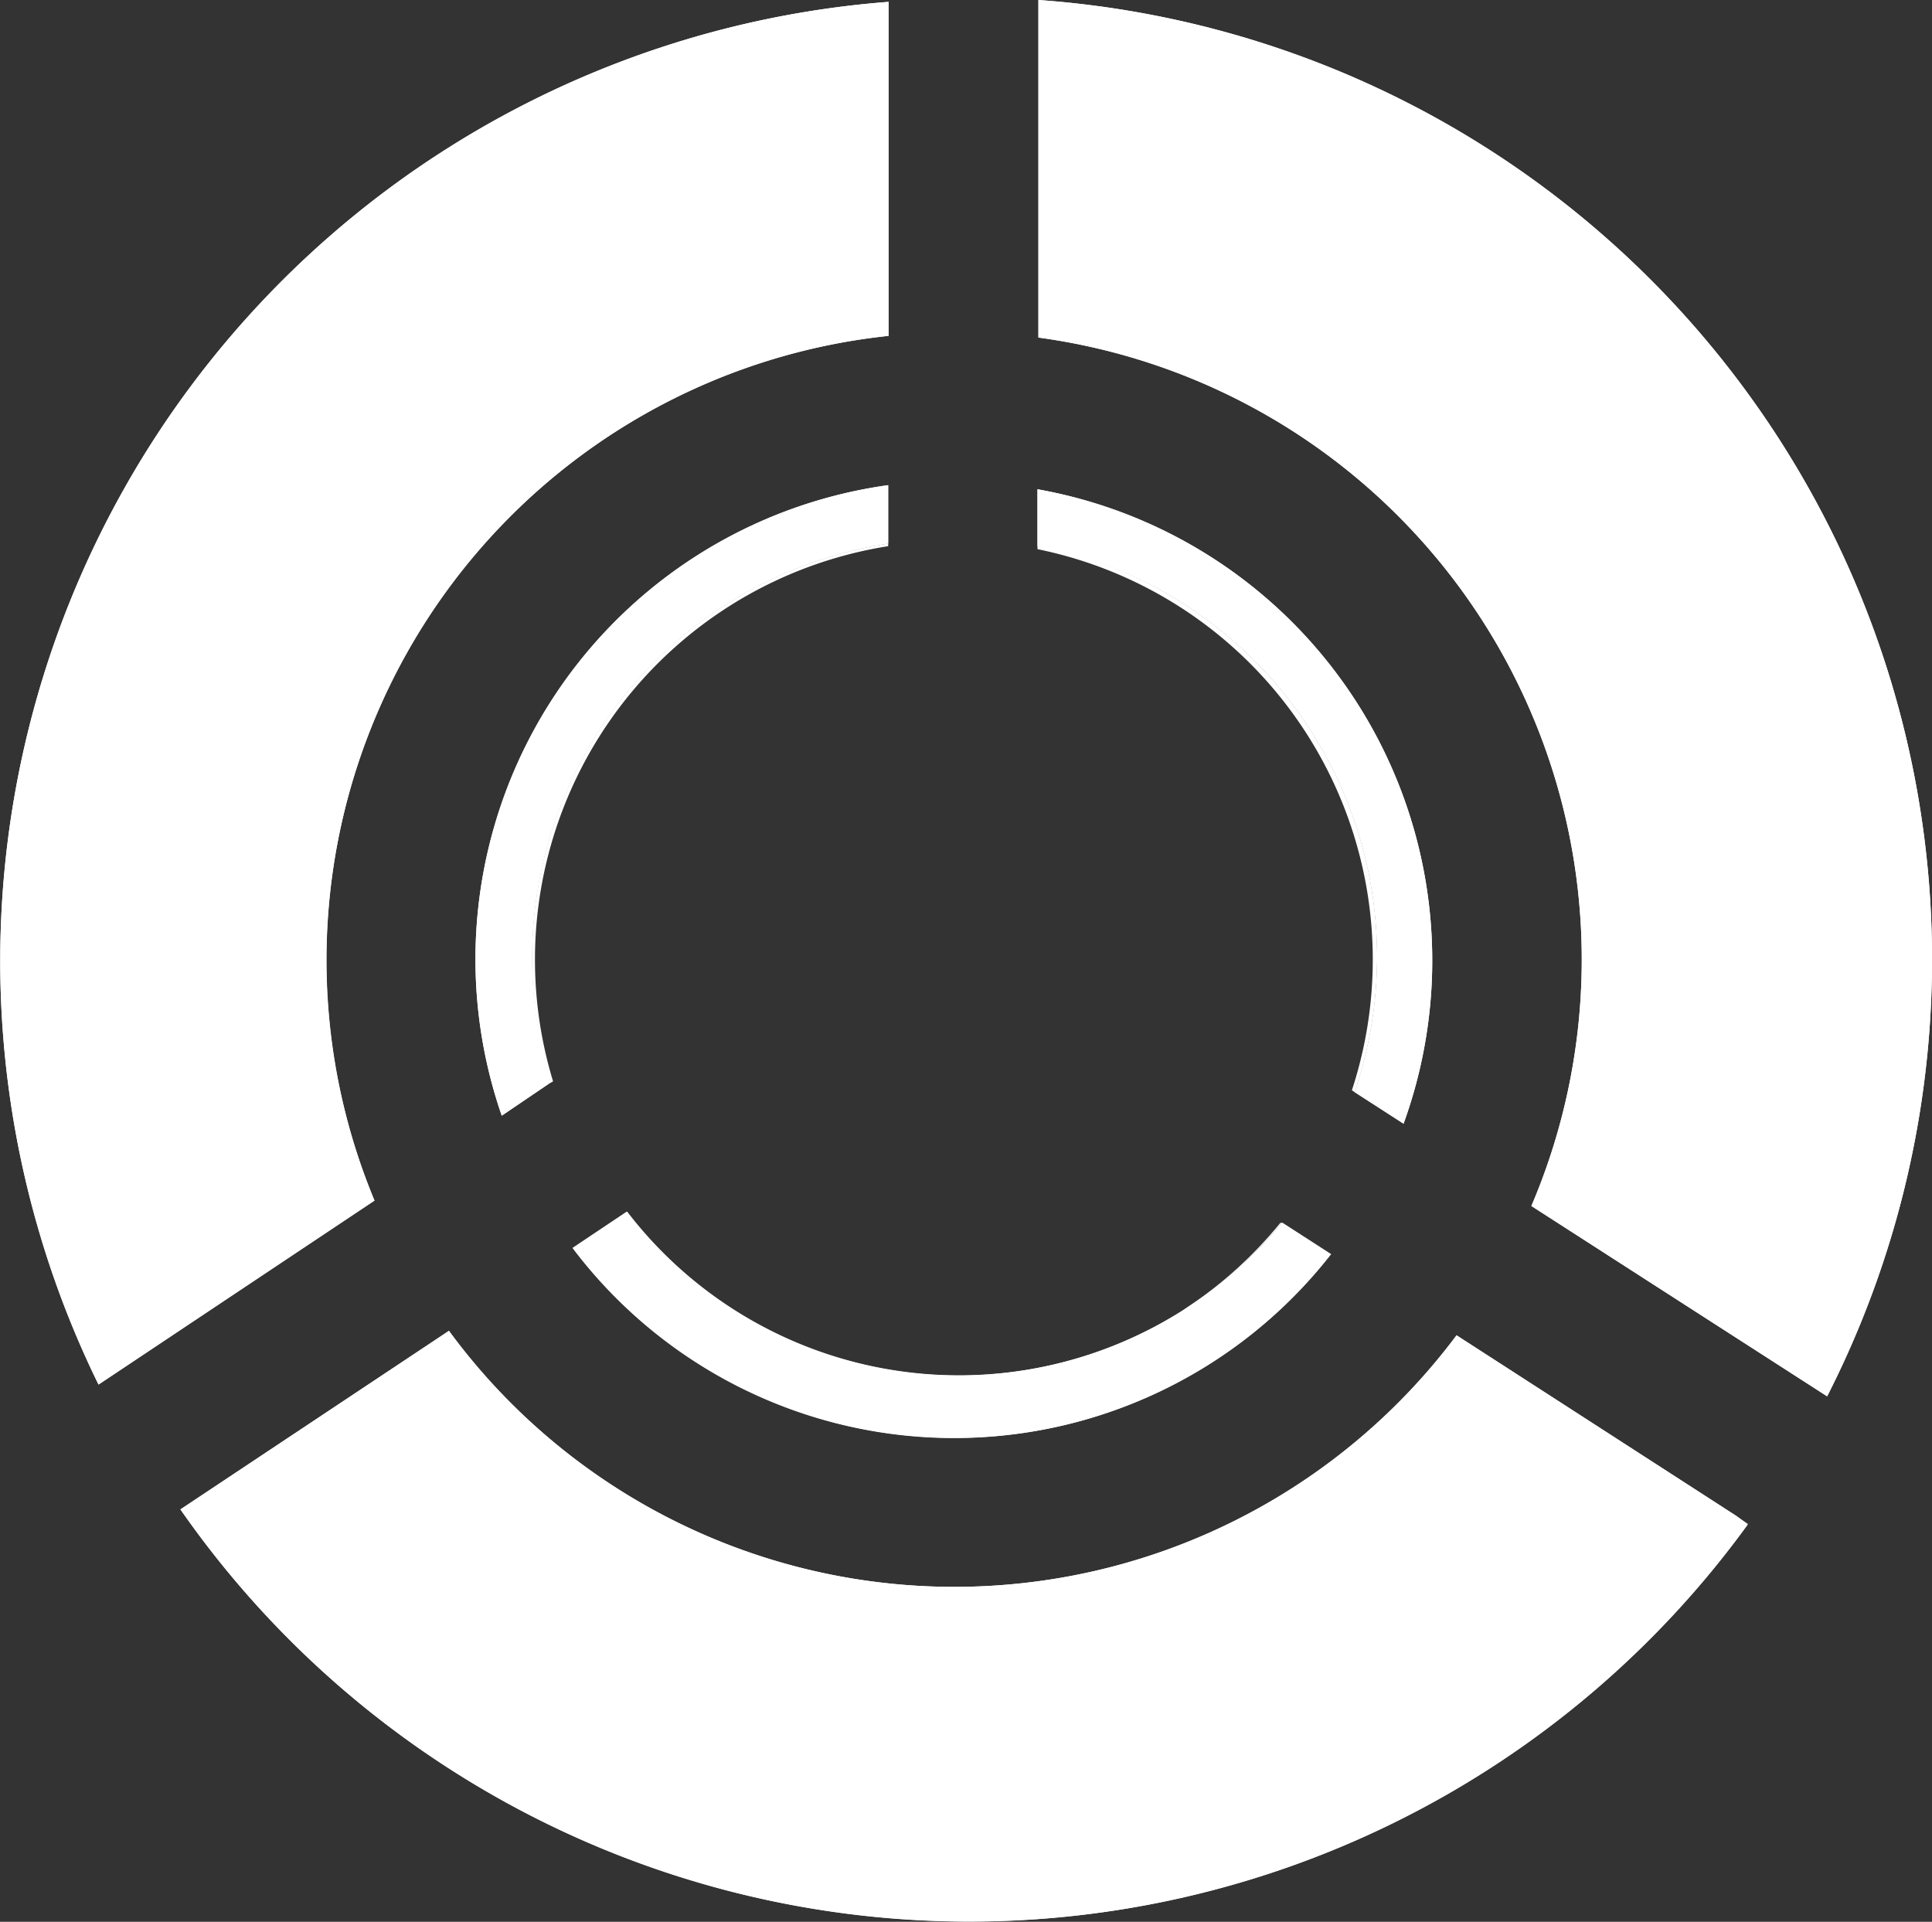 <svg xmlns="http://www.w3.org/2000/svg" viewBox="0 0 103.54 102.99"><rect x="0" y="0" width="103.54" height="102.99" fill="#333333" stroke="none"/><defs><style>.cls-1,.cls-2{fill:#fff;}.cls-2{stroke:#fff;stroke-linecap:round;stroke-linejoin:round;stroke-width:0;}</style></defs><title>Fichier 2</title><g id="Calque_2" data-name="Calque 2"><g id="Calque_1-2" data-name="Calque 1"><path class="cls-1" d="M28.51,51.34a22.56,22.56,0,0,0,1,6.69l.13-.08A22.43,22.43,0,0,1,47.6,29.27v-.14A22.45,22.45,0,0,0,28.51,51.34Z"/><path class="cls-1" d="M63.84,69.92a22.39,22.39,0,0,0,4.85-4.39l-.07,0A22.65,22.65,0,0,1,63.84,69.92Z"/><path class="cls-1" d="M63.38,70.23h0Z"/><path class="cls-1" d="M73.57,51.43a22.46,22.46,0,0,1-1.12,7l.15.1a22.45,22.45,0,0,0-17-29.3v.2A22.45,22.45,0,0,1,73.57,51.43Z"/><path class="cls-1" d="M17.49,51.43A33.68,33.68,0,0,1,47.62,18l0-17.9A51.55,51.55,0,0,0,5.28,74.2l14.79-9.86A33.46,33.46,0,0,1,17.49,51.43Z"/><path class="cls-1" d="M28.51,51.34A22.45,22.45,0,0,1,47.6,29.13V26A25.65,25.65,0,0,0,26.89,59.79L29.53,58A22.56,22.56,0,0,1,28.51,51.34Z"/><path class="cls-1" d="M78.06,71.56a33.6,33.6,0,0,1-54-.24L9.67,80.89a51.5,51.5,0,0,0,84,.78l-.7-.48Z"/><path class="cls-1" d="M63.84,69.92l-.46.31h0a22.41,22.41,0,0,1-29.77-5.3l-2.9,1.94a25.61,25.61,0,0,0,40.63.34l-2.62-1.69A22.39,22.39,0,0,1,63.84,69.92Z"/><path class="cls-1" d="M62.31,31.68A22.45,22.45,0,0,1,72.6,58.53l2.62,1.69a25.65,25.65,0,0,0-19.62-34v3.05A22.29,22.29,0,0,1,62.31,31.68Z"/><path class="cls-1" d="M55.65,0l0,18.09A33.64,33.64,0,0,1,82.07,64.63l15.85,10.2A51.55,51.55,0,0,0,55.65,0Z"/><path class="cls-2" d="M5.28,74.2l14.79-9.86A33.63,33.63,0,0,1,47.62,18l0-17.9A51.55,51.55,0,0,0,5.28,74.2Z"/><path class="cls-2" d="M47.6,26A25.65,25.65,0,0,0,26.89,59.79L29.53,58A22.46,22.46,0,0,1,47.6,29.13Z"/><path class="cls-2" d="M9.67,80.89a51.53,51.53,0,0,0,84,.81l-.61-.46-15-9.68a33.6,33.6,0,0,1-54-.24Z"/><path class="cls-2" d="M40.4,70.85a22.51,22.51,0,0,1-6.82-5.91l-2.9,1.94a25.61,25.61,0,0,0,40.63.34l-2.62-1.69a22.39,22.39,0,0,1-4.85,4.39l-.46.31h0A22.43,22.43,0,0,1,40.4,70.85Z"/><path class="cls-2" d="M55.6,26.18v3.05a22.45,22.45,0,0,1,17,29.3l2.62,1.69a25.65,25.65,0,0,0-19.62-34Z"/><path class="cls-2" d="M97.92,74.83A51.55,51.55,0,0,0,55.65,0l0,18.09A33.64,33.64,0,0,1,82.07,64.63Z"/></g></g></svg>